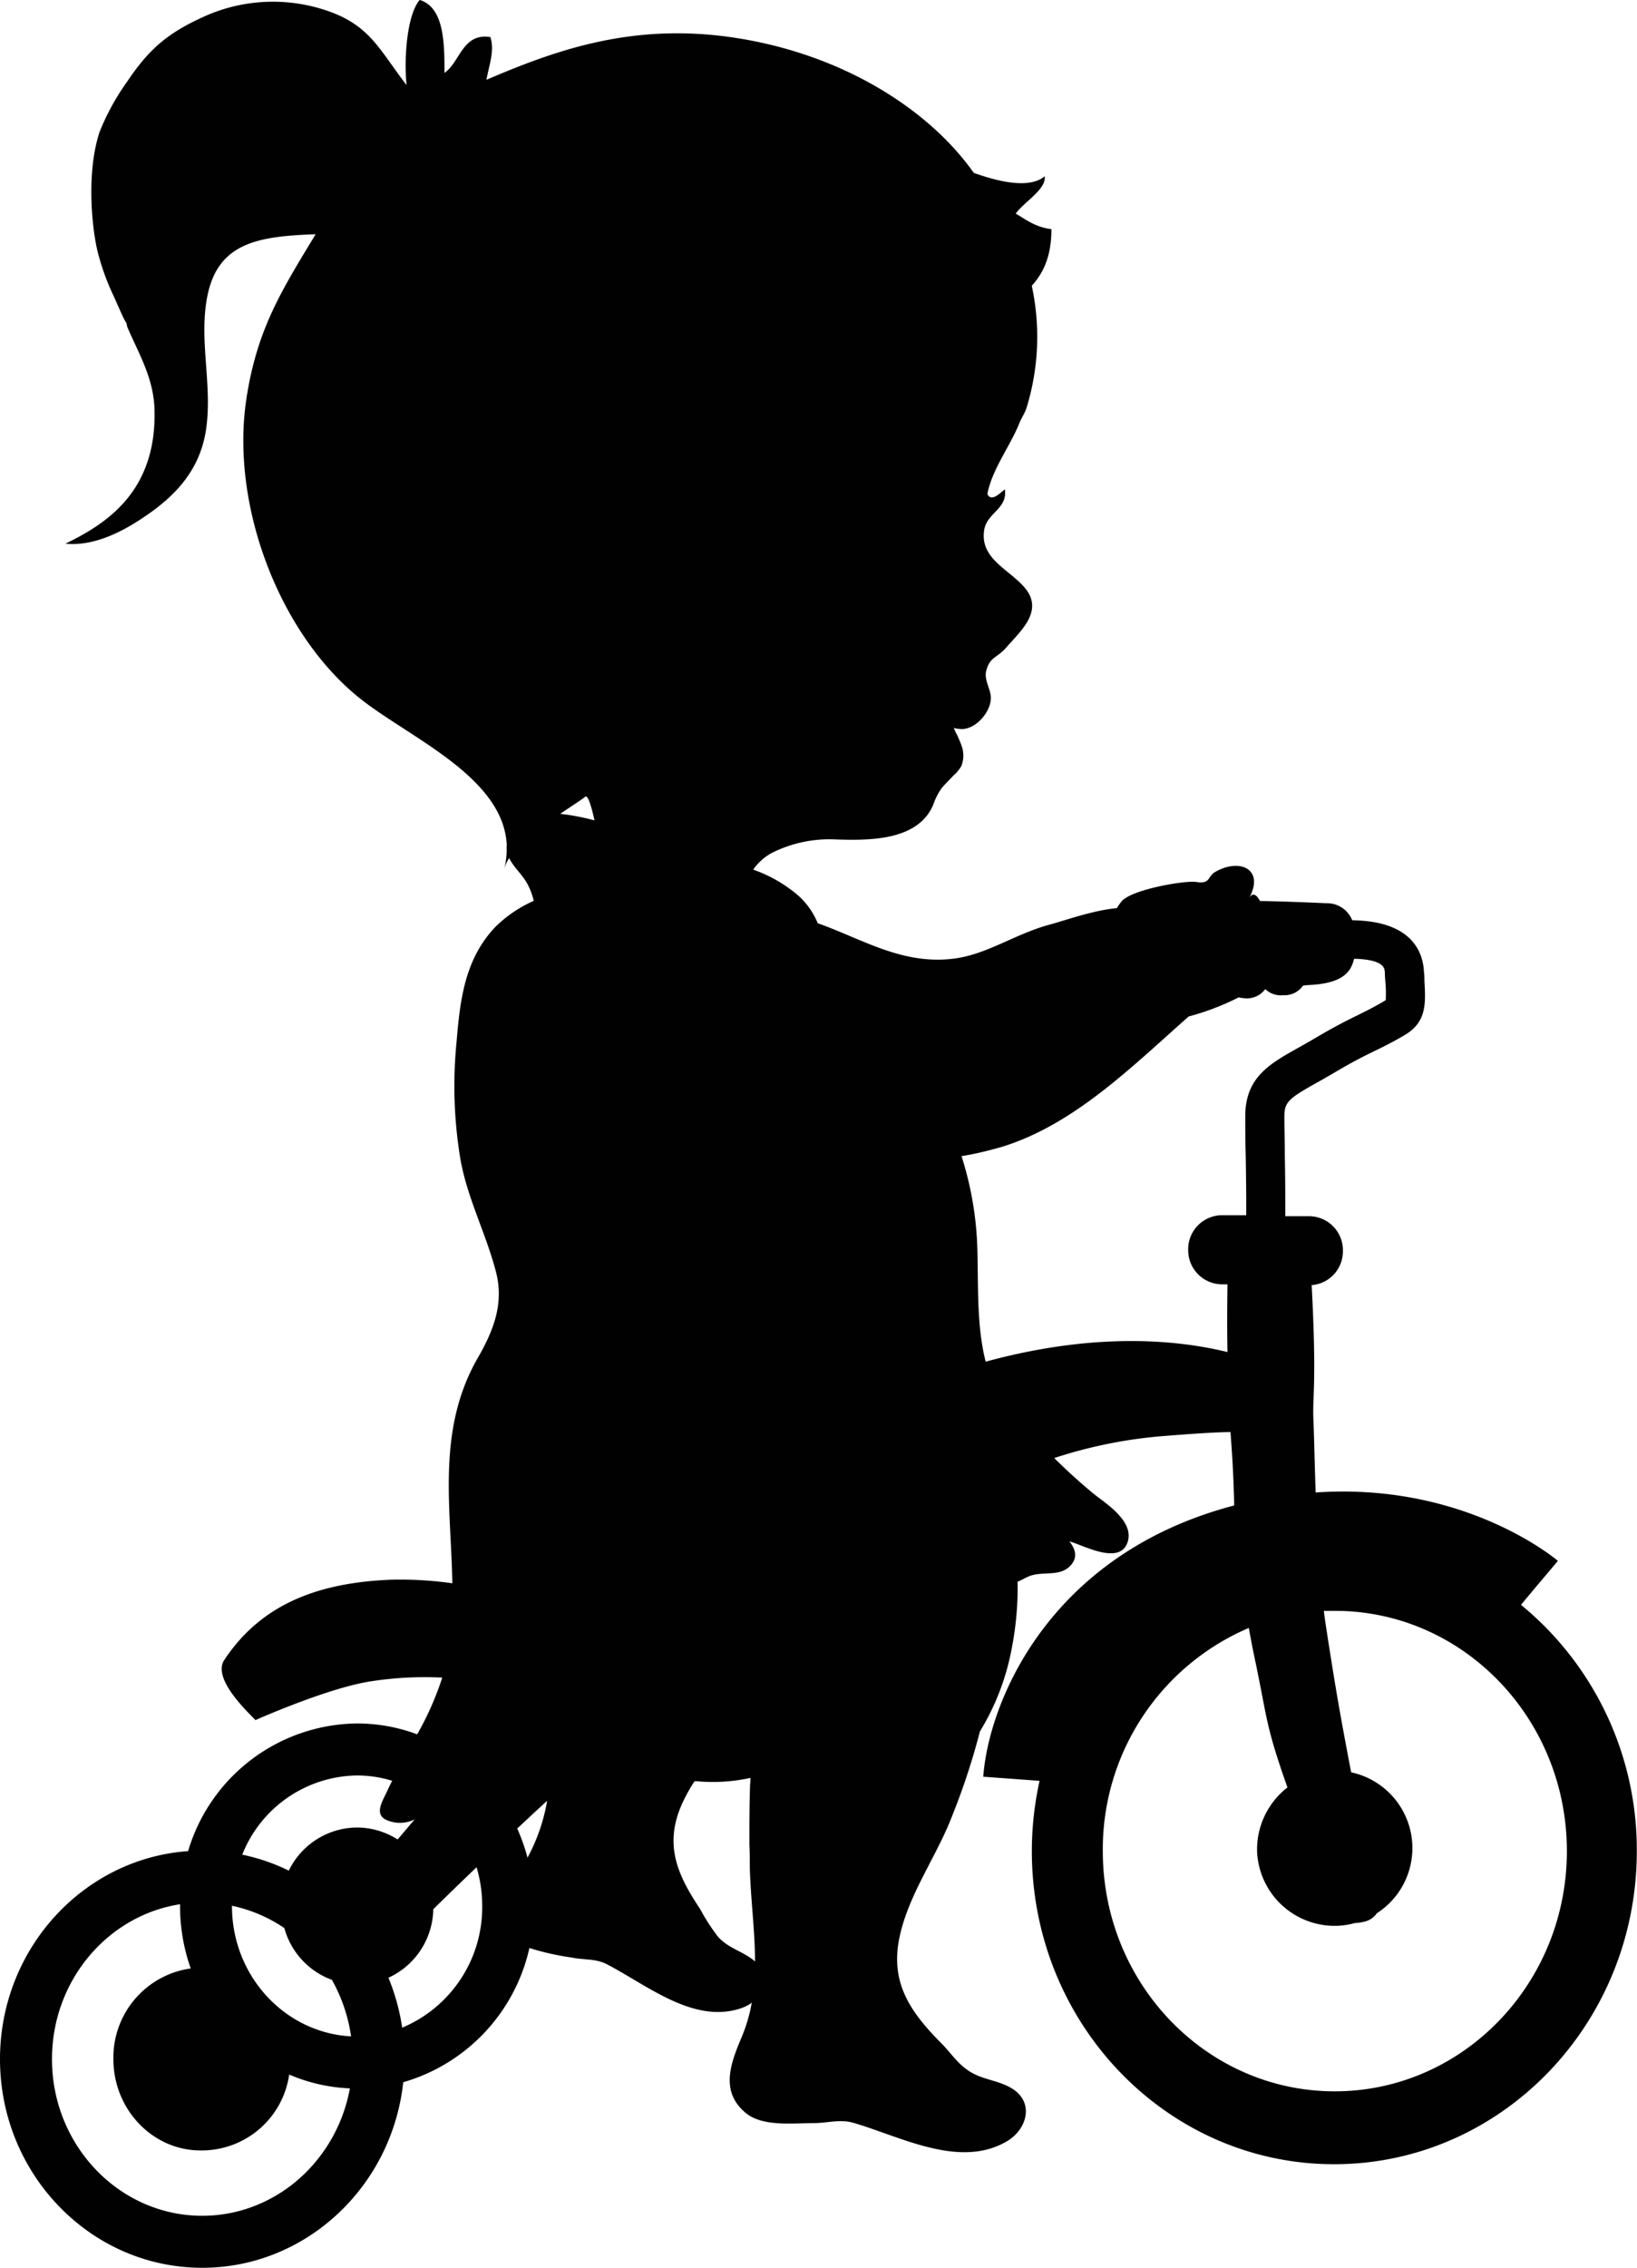 <svg id="Laag_1" data-name="Laag 1" xmlns="http://www.w3.org/2000/svg" viewBox="0 0 250.03 346.21"><path d="M232.31,245l1.83-2.2,3.81-4.51c-.66-.55-14.5-12-37-10.44-.16-4.63-.24-8.67-.34-11.08-.17-3.73.53-5.4-.27-20.58a5.16,5.16,0,0,0,4.77-5.23h0a5.19,5.19,0,0,0-5.09-5.29h-3.71c0-2.85,0-6-.07-9.13,0-2.19-.07-4.28-.07-6.09,0-2.2.65-2.75,4.9-5.13.81-.45,1.69-.95,2.64-1.51,3.07-1.82,4.7-2.61,6.28-3.38,1.32-.64,2.56-1.25,4.44-2.34,3.49-2,3.33-4.84,3.13-8.38,0-.41,0-.86-.07-1.33-.12-2.74-1.57-7.4-9.89-7.85l-1.07-.05a4.15,4.15,0,0,0-4-2.59c-3.91-.18-7.24-.29-10.09-.34-.52-1-1.14-1.37-1.67-.41,2.42-4.41-1.34-6.18-5.11-4.06-1.34.77-.69,1.92-3,1.56-1.61-.25-9.88,1.13-11.38,3a8.69,8.69,0,0,0-.69,1c-3.64.33-7.87,1.87-10.32,2.53-5.16,1.39-9.37,4.45-14.37,5.15-8,1.11-14.23-3-21-5.37a11.48,11.48,0,0,0-3-4.25,21.45,21.45,0,0,0-6.86-3.94,8.3,8.3,0,0,1,2.87-2.56,19.6,19.6,0,0,1,9.08-2.07c5.28.19,13.22.44,15.58-5.35a9.93,9.93,0,0,1,1.19-2.37c.56-.7,1.23-1.31,1.85-2a5.52,5.52,0,0,0,1.22-1.46,4.32,4.32,0,0,0,0-3.2c-.18-.53-.41-1-.64-1.54a8.15,8.15,0,0,1-.54-1.16c0,.17.8.22,1,.24,2.39.23,5-2.88,4.66-5.16-.18-1.23-1-2.44-.68-3.72.56-2.17,1.64-1.9,3.1-3.6,2.08-2.4,5.59-5.39,3-8.82-2.33-3-7.06-4.53-6.42-9,.38-2.72,3.61-3.27,3.17-6.28-.55.37-2.07,2.09-2.67.69.75-3.84,3.51-7.32,4.89-10.82.28-.7.84-1.54,1.07-2.25a36.84,36.84,0,0,0,.82-18.7c1.73-1.92,3-4.42,3-8.65-2.39-.28-3.82-1.41-5.45-2.37,1.29-1.81,4.66-3.67,4.43-5.7-2.57,2.13-7.79.55-10.83-.51-7.07-10-20.52-18.3-36.87-20.69-15.43-2.26-27.12,2-37.57,6.47.37-2.12,1.3-4.5.59-6.52-4.26-.66-4.58,3.78-7,5.47,0-4.7-.08-10-3.79-11.14-2,2.38-2.41,9.14-2,13C57.76,7.39,56.45,3.55,49,1.33a25.55,25.55,0,0,0-17.38,1c-5.92,2.6-8.8,5.07-12.22,10.16a36.25,36.25,0,0,0-4.17,7.6C13.18,26.17,14,34.64,14.9,38.37a36.42,36.42,0,0,0,2.44,6.79c.51,1.08,1.5,3.47,1.82,3.92s.1.39.35,1c1.73,4,4,7.74,4.09,12.57C23.91,75.33,15.88,80.12,10,83c4.23.44,8.43-1.81,10.74-3.25,5.3-3.32,9.74-7.39,10.74-14.24s-1.18-13.67.22-20.44c1.68-8.08,7.85-9,16.51-9.31C43,44.36,39.31,50.18,37.67,60.64c-2.56,16.22,4.84,35.71,16.88,45.64,7.41,6.11,22.2,12.06,22.84,22.57v.3a4.6,4.6,0,0,0,0,.64,12.61,12.61,0,0,1-.37,2.87,5.65,5.65,0,0,1,.75-1.66c.64,1.32,1.85,2.38,2.61,3.64a10,10,0,0,1,1.14,2.89,19.52,19.52,0,0,0-5.88,4c-4.76,5-5.39,11.45-5.91,17.57a68.09,68.09,0,0,0,.6,17.92c1.08,6,3.9,11.29,5.42,17.14,1.21,4.68-.22,8.71-2.76,13.12-6.34,11-4.1,22.78-3.9,34.43a56.72,56.72,0,0,0-9.23-.55c-12.23.45-20.37,4.35-25.61,12.27-1.13,1.71.2,4.53,4,8.38l.77.79,1-.45c.11,0,10.44-4.59,16.87-5.51a53.89,53.89,0,0,1,10.66-.53,46.33,46.33,0,0,1-3.83,8.66,26.23,26.23,0,0,0-9.19-1.66,27.21,27.21,0,0,0-25.8,19.49C12.71,283.73,0,297.54,0,314.36c0,17.56,13.85,31.85,30.88,31.85,15.88,0,29-12.42,30.71-28.33a27.59,27.59,0,0,0,19.27-20.49,39.63,39.63,0,0,0,6.43,1.45c1.8.39,3.66.14,5.34,1,6.14,3.15,13.41,9.32,20.74,6.68a5.61,5.61,0,0,0,1.45-.78,24.18,24.18,0,0,1-1.48,5.11c-1.69,4-3.5,8.47.66,11.8,2.57,2.05,7.26,1.47,10.34,1.47,2,0,3.94-.62,5.94-.06,7.23,2.08,16.32,7.15,23.61,2.78,3.05-1.88,4.07-5.92.68-8-2.2-1.35-4.71-1.3-6.86-2.87-1.57-1.1-2.56-2.65-3.9-4-4.85-4.89-8-9.41-6.34-16.59,1.46-6.45,5.67-12.12,8-18.26a104.93,104.93,0,0,0,4.2-12.79,37.38,37.38,0,0,0,4.91-12.95,47.8,47.8,0,0,0,.84-9.91c.65-.25,1.23-.65,2-.92,2.09-.72,4.8.29,6.35-1.87.86-1.18.33-2.42-.43-3.36,1.93.46,7.79,3.84,8.92,0,.89-3.07-3.15-5.66-5.12-7.19q-3.18-2.62-6.12-5.54a71.77,71.77,0,0,1,16-3.3c5.37-.44,8.69-.64,10.92-.67.22,2.94.44,6,.56,10.76l0,.45c-28.39,7.46-37.5,30.12-38.32,41.41l8.6.63a49.83,49.83,0,0,0-1.18,10.73c0,26.4,20.67,47.8,46.17,47.8S250,309,250,282.6A48.34,48.34,0,0,0,232.31,245ZM79,279.15c1.47-1.38,3-2.8,4.57-4.24a28.16,28.16,0,0,1-3,8.69A29,29,0,0,0,79,279.15ZM35.43,291v-.06a22.47,22.47,0,0,1,8,3.41,11.71,11.71,0,0,0,7.26,7.9,24.58,24.58,0,0,1,2.93,8.63C43.5,310.34,35.43,301.64,35.43,291ZM153,175.09c11-3.38,19.75-12.12,28.55-19.91a39.08,39.08,0,0,0,7.65-2.92,4.73,4.73,0,0,0,.81.13,3.48,3.48,0,0,0,3.24-1.39,3.45,3.45,0,0,0,2.76.93,3.41,3.41,0,0,0,3-1.45,7.21,7.21,0,0,1,.9-.1c4.68-.23,6.37-1.62,6.9-4l.46,0c4.17.22,4.22,1.43,4.25,2.17,0,.5.05,1,.08,1.39a18.91,18.91,0,0,1,.05,2.74l-.23.15c-1.69,1-2.79,1.52-4,2.13-1.61.79-3.42,1.67-6.71,3.62-.9.53-1.74,1-2.51,1.43-4.31,2.42-8,4.5-8,10.37,0,1.79,0,3.92.07,6.14.05,3.08.09,6.25.07,9h-3.76a5.19,5.19,0,0,0-5.1,5.28h0a5.2,5.2,0,0,0,5.1,5.27h.9c-.06,4.23-.06,7.57,0,10.34-7.6-1.86-20.14-3.11-36.93,1.47-1.46-5.69-1.08-12.13-1.3-18a51.11,51.11,0,0,0-2.39-13.38C148.91,176.18,151,175.66,153,175.09ZM89.41,121.62c.38-.29.93,1.51,1.39,3.62a35.93,35.93,0,0,0-5.24-1C87.06,123.22,88.45,122.36,89.41,121.62ZM54.54,271.05a18.3,18.3,0,0,1,5.36.81c-.31.61-.61,1.22-.89,1.83-.59,1.27-1.72,3.06-.29,4a5,5,0,0,0,4.61.06c-.93,1.11-1.8,2.14-2.6,3.07A11.66,11.66,0,0,0,54.82,279h-.54a11.66,11.66,0,0,0-10.17,6.58A29.74,29.74,0,0,0,37,283.14,19.13,19.13,0,0,1,54.54,271.05ZM30.88,338.27c-12.65,0-22.94-10.73-22.94-23.91,0-12,8.51-21.94,19.56-23.65,0,.09,0,.18,0,.27a28.55,28.55,0,0,0,1.63,9.53,13.73,13.73,0,0,0-11.81,13.85c0,7.68,6,13.93,13.28,13.93h.49a13.49,13.49,0,0,0,13.08-11.58,26.21,26.21,0,0,0,9.27,2.11C51.42,329.88,42.08,338.27,30.88,338.27Zm30.55-28.72a32.76,32.76,0,0,0-2.1-7.62,11.73,11.73,0,0,0,6.85-10.46c1.93-1.9,4.15-4.06,6.61-6.41a20.62,20.62,0,0,1,.86,5.92A19.93,19.93,0,0,1,61.43,309.55Zm48.28-13.82a30.62,30.62,0,0,1-2.79-4.32c-3.5-5.22-5.51-9.83-2.76-16a25.13,25.13,0,0,1,1.92-3.48l.34,0a26.72,26.72,0,0,0,8.2-.51c0,.31,0,.63-.05.94-.11,3.08-.11,6.18-.11,9.27.06,1.07.06,2.16.06,3.24.1,4.78.79,9.71.8,14.57C113.58,297.92,111.34,297.5,109.71,295.73Zm94.15,23.54c-19.56,0-35.42-16.42-35.42-36.67a36.71,36.71,0,0,1,22.3-34.07c.33,1.84.68,3.67,1.08,5.49,1.81,8.79,1.54,9.54,4.82,18.86A12,12,0,0,0,192,282.6,11.86,11.86,0,0,0,204.23,294a11.61,11.61,0,0,0,2.72-.42,7.57,7.57,0,0,0,1.34-.19,3.14,3.14,0,0,0,2-1.3,11.83,11.83,0,0,0-3.92-21.52c-1.86-9.75-2.44-13.18-3.86-22.38-.11-.73-.22-1.49-.31-2.27.56,0,1.13,0,1.7,0,19.56,0,35.42,16.43,35.42,36.68S223.42,319.27,203.86,319.27Z" fill="#010101"/></svg>